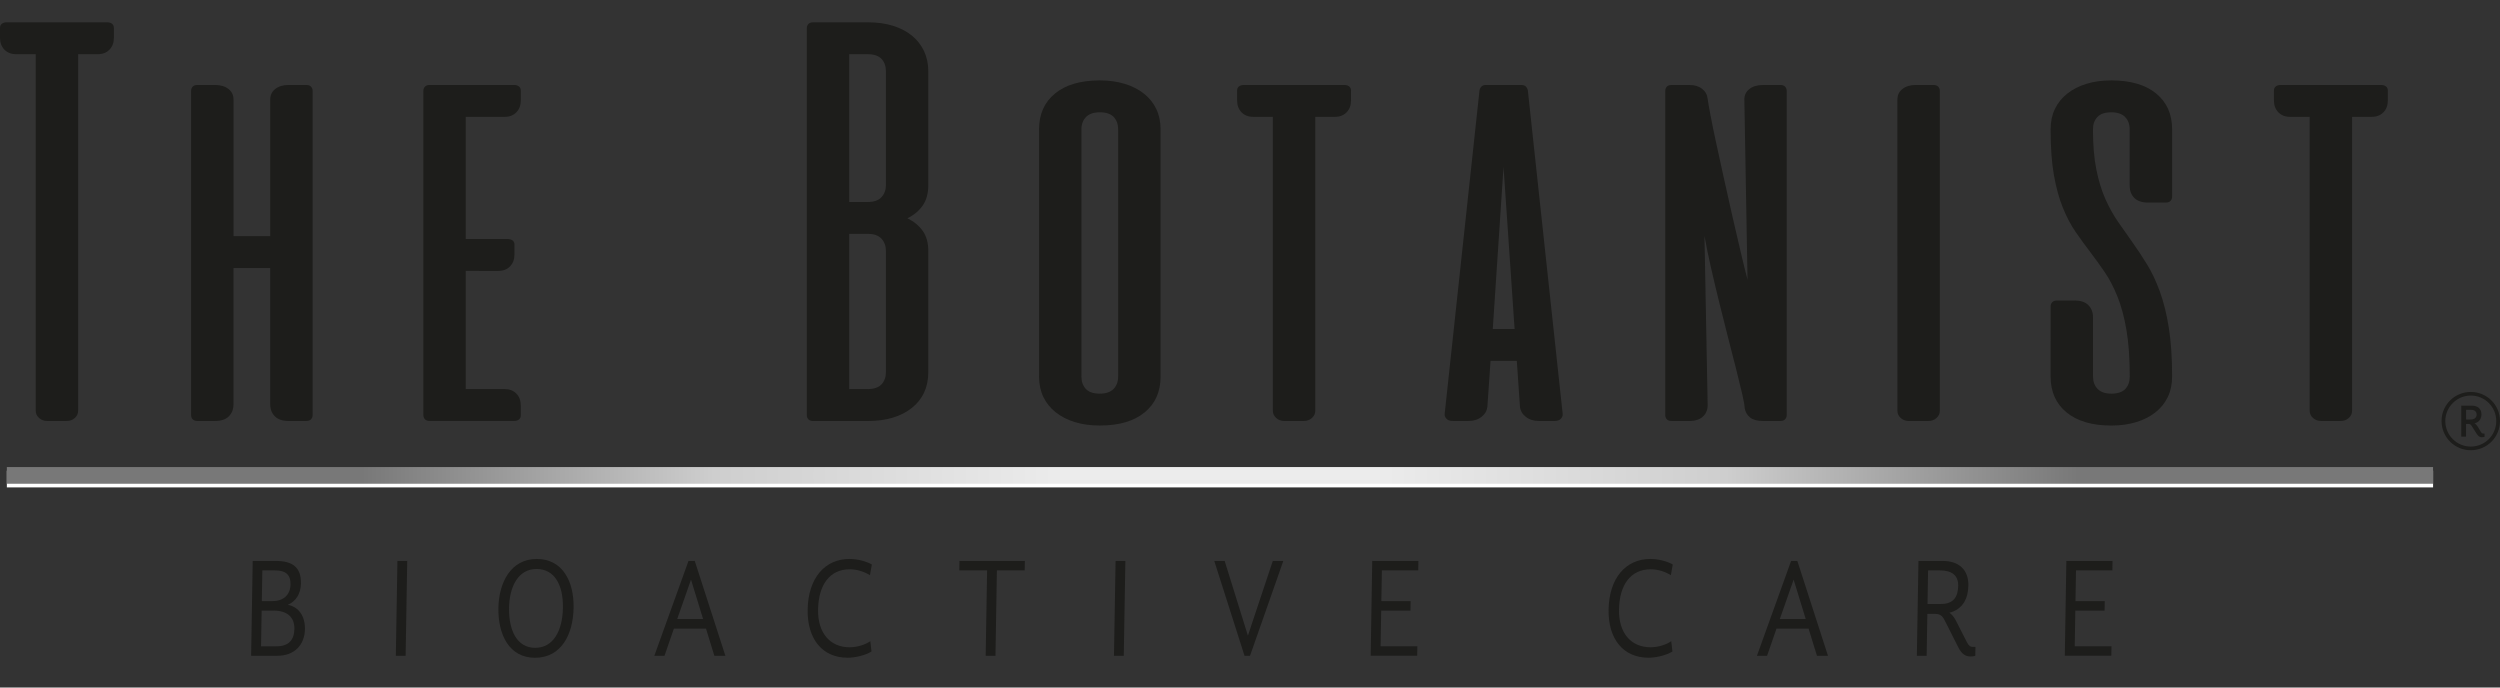 <?xml version="1.0" encoding="utf-8"?>
<!-- Generator: Adobe Illustrator 27.7.0, SVG Export Plug-In . SVG Version: 6.00 Build 0)  -->
<svg version="1.1" xmlns="http://www.w3.org/2000/svg" xmlns:xlink="http://www.w3.org/1999/xlink" x="0px" y="0px"
	 viewBox="0 0 1000 275" style="enable-background:new 0 0 1000 275;" xml:space="preserve">
<rect x="0" y="0" width="1000" height="275" fill="#333333" stroke="none"/>
<style type="text/css">
	.st0{fill:#1D1D1B;}
	.st1{fill:#FFFFFF;}
	.st2{fill:url(#SVGID_1_);}
	.st3{display:none;}
	.st4{display:inline;}
	.st5{fill:url(#SVGID_00000115504891727274972510000001029564938957849533_);}
</style>
<g id="Capa_1">
	<g>
		<g>
			<g>
				<path class="st0" d="M42.9,8.93c0.76,0,1.39,0.19,1.9,0.57c0.51,0.38,0.76,0.95,0.76,1.71v3.87c0,1.98-0.59,3.57-1.77,4.78
					c-1.18,1.22-2.74,1.82-4.68,1.82h-7.85v142.61c0,1.14-0.44,2.11-1.33,2.9c-0.89,0.8-1.96,1.2-3.23,1.2h-7.85
					c-1.27,0-2.34-0.4-3.23-1.2c-0.89-0.8-1.33-1.77-1.33-2.9V21.68H6.45c-1.94,0-3.5-0.61-4.68-1.82C0.59,18.65,0,17.05,0,15.08
					V11.2c0-0.76,0.25-1.33,0.76-1.71c0.51-0.38,1.14-0.57,1.9-0.57H42.9z"/>
				<path class="st0" d="M86.06,33.99c2.19,0,3.96,0.53,5.32,1.59c1.35,1.06,2.03,2.47,2.03,4.21v54.67h14.68V39.79
					c0-1.75,0.67-3.15,2.02-4.21c1.35-1.06,3.12-1.59,5.32-1.59h7.09c0.84,0,1.48,0.23,1.9,0.68c0.42,0.46,0.63,1.02,0.63,1.71V166
					c0,0.68-0.21,1.25-0.63,1.71c-0.42,0.46-1.06,0.68-1.9,0.68h-7.09c-2.45,0-4.28-0.63-5.51-1.88c-1.22-1.25-1.84-2.87-1.84-4.84
					v-54.45H93.4v54.45c0,1.98-0.61,3.59-1.84,4.84c-1.22,1.25-3.06,1.88-5.51,1.88h-7.09c-0.84,0-1.48-0.23-1.9-0.68
					c-0.42-0.46-0.63-1.03-0.63-1.71V36.38c0-0.68,0.21-1.25,0.63-1.71c0.42-0.46,1.05-0.68,1.9-0.68H86.06z"/>
				<path class="st0" d="M205.66,33.99c0.76,0,1.39,0.19,1.9,0.57c0.51,0.38,0.76,0.95,0.76,1.71v3.87c0,1.98-0.59,3.57-1.77,4.78
					c-1.18,1.22-2.74,1.82-4.68,1.82H186.3v48.87h16.83c0.76,0,1.39,0.19,1.9,0.57c0.51,0.38,0.76,0.95,0.76,1.71v3.87
					c0,1.98-0.59,3.57-1.77,4.78c-1.18,1.22-2.74,1.82-4.68,1.82H186.3v47.27h15.57c1.94,0,3.5,0.61,4.68,1.82
					c1.18,1.22,1.77,2.81,1.77,4.78v3.87c0,0.76-0.25,1.33-0.76,1.71c-0.51,0.38-1.14,0.57-1.9,0.57h-33.79
					c-0.84,0-1.48-0.23-1.9-0.68c-0.42-0.46-0.63-1.03-0.63-1.71V36.38c0-0.68,0.21-1.25,0.63-1.71c0.42-0.46,1.05-0.68,1.9-0.68
					H205.66z"/>
				<path class="st0" d="M347.28,8.93c3.63,0,6.92,0.46,9.87,1.37c2.95,0.91,5.48,2.22,7.59,3.93c2.11,1.71,3.73,3.78,4.87,6.21
					c1.14,2.43,1.71,5.13,1.71,8.09v45.45c0,3.34-0.74,6.08-2.21,8.2c-1.48,2.13-3.52,3.84-6.14,5.13c2.61,1.29,4.66,2.98,6.14,5.07
					c1.48,2.09,2.21,4.77,2.21,8.03v48.41c0,6.08-2.19,10.86-6.58,14.35c-4.39,3.49-10.29,5.24-17.72,5.24h-21.77
					c-0.84,0-1.48-0.23-1.9-0.68c-0.42-0.46-0.63-1.03-0.63-1.71V11.32c0-0.68,0.21-1.25,0.63-1.71c0.42-0.46,1.05-0.68,1.9-0.68
					H347.28z M354.37,28.52c0-2.05-0.59-3.7-1.77-4.96c-1.18-1.25-3.04-1.88-5.57-1.88h-7.34V80.8h7.34c2.53,0,4.39-0.64,5.57-1.94
					c1.18-1.29,1.77-2.92,1.77-4.9V28.52z M354.37,100.39c0-1.97-0.59-3.61-1.77-4.9c-1.18-1.29-3-1.94-5.44-1.94h-7.47v62.08h7.34
					c2.53,0,4.39-0.63,5.57-1.88c1.18-1.25,1.77-2.9,1.77-4.96V100.39z"/>
				<path class="st0" d="M415.62,51.75c0-6.07,2.13-10.86,6.39-14.35c4.26-3.49,10.23-5.24,17.91-5.24c3.63,0,6.94,0.46,9.94,1.37
					c2.99,0.91,5.57,2.22,7.72,3.93c2.15,1.71,3.8,3.76,4.94,6.15c1.14,2.39,1.71,5.11,1.71,8.14v98.87
					c0,6.08-2.13,10.86-6.39,14.35c-4.26,3.49-10.23,5.24-17.91,5.24c-3.71,0-7.05-0.46-10-1.37c-2.95-0.91-5.51-2.22-7.66-3.93
					c-2.15-1.71-3.8-3.76-4.94-6.15c-1.14-2.39-1.71-5.11-1.71-8.14V51.75z M447.26,51.75c0-2.05-0.59-3.7-1.77-4.95
					c-1.18-1.25-3.04-1.88-5.57-1.88c-2.45,0-4.28,0.63-5.51,1.88c-1.22,1.25-1.84,2.9-1.84,4.95v98.87c0,2.05,0.59,3.7,1.77,4.96
					c1.18,1.25,3.04,1.88,5.57,1.88c2.45,0,4.28-0.63,5.51-1.88c1.22-1.25,1.84-2.9,1.84-4.96V51.75z"/>
				<path class="st0" d="M537.75,33.99c0.76,0,1.39,0.19,1.9,0.57c0.51,0.38,0.76,0.95,0.76,1.71v3.87c0,1.98-0.59,3.57-1.77,4.78
					c-1.18,1.22-2.74,1.82-4.68,1.82h-7.85v117.55c0,1.14-0.44,2.11-1.33,2.9c-0.89,0.8-1.96,1.2-3.23,1.2h-7.85
					c-1.27,0-2.34-0.4-3.23-1.2c-0.89-0.8-1.33-1.77-1.33-2.9V46.74h-7.85c-1.94,0-3.5-0.61-4.68-1.82
					c-1.18-1.21-1.77-2.81-1.77-4.78v-3.87c0-0.76,0.25-1.33,0.76-1.71c0.51-0.38,1.14-0.57,1.9-0.57H537.75z"/>
				<path class="st0" d="M608.62,33.99c0.76,0,1.35,0.23,1.77,0.68c0.42,0.46,0.67,0.99,0.76,1.59l13.92,129.28
					c0.08,0.68-0.15,1.33-0.7,1.94c-0.55,0.61-1.41,0.91-2.59,0.91h-6.2c-2.11,0-3.86-0.55-5.25-1.65c-1.39-1.1-2.17-2.45-2.34-4.04
					l-1.27-18.34h-10.5l-1.27,18.34c-0.17,1.59-0.95,2.94-2.34,4.04c-1.39,1.1-3.14,1.65-5.25,1.65h-6.2c-1.18,0-2.05-0.3-2.59-0.91
					c-0.55-0.61-0.78-1.25-0.7-1.94l13.92-129.28c0.08-0.61,0.34-1.14,0.76-1.59c0.42-0.46,1.01-0.68,1.77-0.68H608.62z
					 M597.11,131.6h8.73l-4.43-64.81L597.11,131.6z"/>
				<path class="st0" d="M712.15,33.99c0.84,0,1.47,0.23,1.9,0.68c0.42,0.46,0.63,1.02,0.63,1.71V166c0,0.68-0.21,1.25-0.63,1.71
					c-0.42,0.46-1.06,0.68-1.9,0.68h-7.09c-2.19,0-3.88-0.47-5.06-1.42c-1.18-0.95-1.9-2.22-2.15-3.82c0-0.91-0.32-2.73-0.95-5.47
					c-0.63-2.73-1.44-6.02-2.4-9.85c-0.97-3.83-2.05-8.05-3.23-12.64c-1.18-4.59-2.36-9.28-3.54-14.07
					c-1.18-4.78-2.3-9.49-3.35-14.12c-1.06-4.63-1.92-8.85-2.59-12.64l1.27,67.32c0.08,1.98-0.51,3.59-1.77,4.84
					c-1.27,1.25-3.12,1.88-5.57,1.88h-7.09c-0.84,0-1.48-0.23-1.9-0.68c-0.42-0.46-0.63-1.03-0.63-1.71V36.38
					c0-0.68,0.21-1.25,0.63-1.71c0.42-0.46,1.05-0.68,1.9-0.68h7.09c2.11,0,3.82,0.51,5.13,1.54c1.31,1.02,2.04,2.37,2.21,4.04
					c0.17,1.22,0.55,3.4,1.14,6.55c0.59,3.15,1.35,6.85,2.28,11.11c0.93,4.25,1.94,8.88,3.04,13.9c1.1,5.01,2.21,10.01,3.35,14.98
					c1.14,4.97,2.23,9.7,3.29,14.18c1.05,4.48,2,8.35,2.85,11.62l-1.27-72.1c0-1.75,0.67-3.15,2.02-4.21
					c1.35-1.06,3.12-1.59,5.32-1.59H712.15z"/>
				<path class="st0" d="M758.97,39.79c0-1.75,0.67-3.15,2.02-4.21c1.35-1.06,3.12-1.59,5.32-1.59h7.09c0.84,0,1.47,0.23,1.9,0.68
					c0.42,0.46,0.63,1.02,0.63,1.71v127.92c0,1.14-0.44,2.11-1.33,2.9c-0.89,0.8-1.96,1.2-3.23,1.2h-7.85c-1.27,0-2.34-0.4-3.23-1.2
					c-0.89-0.8-1.33-1.77-1.33-2.9V39.79z"/>
				<path class="st0" d="M859.21,81.03c-2.45,0-4.28-0.63-5.51-1.88c-1.22-1.25-1.83-2.87-1.83-4.84V51.75
					c0-2.05-0.61-3.7-1.84-4.95c-1.22-1.25-3.06-1.88-5.5-1.88c-2.53,0-4.39,0.63-5.57,1.88c-1.18,1.25-1.77,2.9-1.77,4.95
					c0,6.15,0.44,11.47,1.33,15.95c0.89,4.48,2.09,8.43,3.61,11.85c1.52,3.42,3.23,6.49,5.13,9.23c1.9,2.73,3.82,5.47,5.76,8.2
					c1.94,2.73,3.86,5.64,5.76,8.71c1.9,3.08,3.61,6.68,5.13,10.82c1.52,4.14,2.72,8.96,3.61,14.47c0.89,5.51,1.33,12.06,1.33,19.65
					c0,3.04-0.57,5.75-1.71,8.14c-1.14,2.39-2.78,4.44-4.94,6.15c-2.15,1.71-4.73,3.02-7.72,3.93c-3,0.91-6.31,1.37-9.93,1.37
					c-7.68,0-13.65-1.75-17.91-5.24c-4.26-3.49-6.39-8.28-6.39-14.35V122.6c0-0.68,0.21-1.25,0.63-1.71
					c0.42-0.46,1.05-0.68,1.9-0.68h7.09c2.45,0,4.28,0.63,5.51,1.88c1.22,1.25,1.83,2.87,1.83,4.84v23.69c0,2.05,0.61,3.7,1.84,4.96
					c1.22,1.25,3.06,1.88,5.51,1.88c2.53,0,4.39-0.63,5.57-1.88c1.18-1.25,1.77-2.9,1.77-4.96c0-7.29-0.44-13.51-1.33-18.68
					c-0.89-5.16-2.09-9.63-3.61-13.38c-1.52-3.76-3.23-7.02-5.13-9.8c-1.9-2.77-3.82-5.43-5.76-7.97c-1.94-2.54-3.86-5.18-5.76-7.92
					c-1.9-2.73-3.61-5.96-5.13-9.68c-1.52-3.72-2.72-8.09-3.61-13.1s-1.33-11.12-1.33-18.34c0-3.04,0.57-5.75,1.71-8.14
					c1.14-2.39,2.78-4.44,4.94-6.15c2.15-1.71,4.7-3.02,7.66-3.93c2.95-0.91,6.28-1.37,10-1.37c7.68,0,13.65,1.75,17.91,5.24
					c4.26,3.49,6.39,8.28,6.39,14.35v26.88c0,0.68-0.21,1.25-0.63,1.71c-0.42,0.46-1.06,0.68-1.9,0.68H859.21z"/>
				<path class="st0" d="M952.48,33.99c0.76,0,1.39,0.19,1.9,0.57c0.51,0.38,0.76,0.95,0.76,1.71v3.87c0,1.98-0.59,3.57-1.77,4.78
					c-1.18,1.22-2.74,1.82-4.68,1.82h-7.85v117.55c0,1.14-0.44,2.11-1.33,2.9c-0.89,0.8-1.96,1.2-3.23,1.2h-7.85
					c-1.27,0-2.34-0.4-3.23-1.2c-0.89-0.8-1.33-1.77-1.33-2.9V46.74h-7.85c-1.94,0-3.5-0.61-4.68-1.82
					c-1.18-1.21-1.77-2.81-1.77-4.78v-3.87c0-0.76,0.25-1.33,0.76-1.71c0.51-0.38,1.14-0.57,1.9-0.57H952.48z"/>
			</g>
			<g>
				<path class="st0" d="M988.31,180.09c-6.45,0-11.69-5.18-11.69-11.69c0-6.45,5.24-11.62,11.69-11.62
					c6.45,0,11.69,5.18,11.69,11.62C1000,174.92,994.76,180.09,988.31,180.09z M988.31,158.22c-5.58,0-10.19,4.58-10.19,10.19
					c0,5.68,4.61,10.22,10.19,10.22c5.64,0,10.19-4.54,10.19-10.22C998.5,162.79,993.96,158.22,988.31,158.22z M984.5,174.65v-12.39
					h4.11c2.37,0,3.97,1.14,3.97,3.47c0,1.7-0.83,3.1-2.77,3.64c0.54,0.27,0.9,0.7,1.27,1.27l1.3,2.14c0.3,0.5,0.57,0.63,0.9,0.63
					h0.53v1.37c-0.27,0.07-0.83,0.13-1.07,0.13c-0.77,0-1.4-0.37-2-1.3l-2.14-3.34c-0.23-0.37-0.53-0.7-1.24-0.7h-0.94v5.08H984.5z
					 M986.44,167.8h1.87c1.57,0,2.34-0.87,2.34-1.97c0-1.2-0.8-1.9-2.24-1.9h-1.97V167.8z"/>
			</g>
		</g>
		<g>
			<rect x="2.74" y="188.28" class="st1" width="970.49" height="6.68"/>
		</g>
		<g>
			<path class="st0" d="M101.08,224.37h9.21c6.66,0,10.2,2.49,10.09,9c-0.07,4.3-2.18,7.25-5.24,8.55c4.35,0.85,6.93,4.53,6.84,9.74
				c-0.11,6.29-4.2,10.65-11.05,10.65h-10.48L101.08,224.37z M104.42,258.52h6.17c4.8,0,7.09-2.44,7.17-6.97
				c0.08-4.76-3.01-7.31-8.3-7.31h-4.8L104.42,258.52z M104.73,240.45h4.26c4.31,0,7.14-2.43,7.22-6.68
				c0.07-4.19-2.26-5.61-6.22-5.61h-5.05L104.73,240.45z"/>
			<path class="st0" d="M158.97,224.37h3.92l-0.64,37.94h-3.92L158.97,224.37z"/>
			<path class="st0" d="M199.36,243.17c0.17-10.14,4.98-19.59,15.32-19.59c10.38,0,14.94,9,14.76,19.54
				c-0.18,10.82-5.04,19.99-15.42,19.99C203.58,263.1,199.18,253.71,199.36,243.17z M225.17,243.11
				c0.15-9.06-3.32-15.52-10.56-15.52c-7.3,0-10.85,7.02-10.99,15.57c-0.15,9,3.16,15.97,10.46,15.97
				C221.33,259.14,225.02,252.29,225.17,243.11z"/>
			<path class="st0" d="M282.39,251.44h-12.83l-3.76,10.87h-4.07l13.67-37.94h2.5l12.25,37.94h-4.41L282.39,251.44z M270.89,247.59
				h10.34l-4.83-15.74L270.89,247.59z"/>
			<path class="st0" d="M323.06,243.85c0.21-12.74,7-20.27,16.7-20.27c3.28,0,6.79,0.96,8.98,2.21l-0.76,4.3
				c-2.04-1.3-5.05-2.38-8.04-2.38c-7.98,0-12.54,6.12-12.71,16.14c-0.16,9.4,4.84,15.06,12.63,15.06c3.18,0,6.44-1.13,8.27-2.44
				l0.47,4.13c-2.47,1.53-6.46,2.49-9.54,2.49C329.01,263.1,322.87,255.69,323.06,243.85z"/>
			<path class="st0" d="M394.84,228.16h-11.12l0.06-3.79h26.16l-0.06,3.79h-11.12l-0.57,34.15h-3.92L394.84,228.16z"/>
			<path class="st0" d="M446.23,224.37h3.92l-0.64,37.94h-3.92L446.23,224.37z"/>
			<path class="st0" d="M499.16,254.27l9.96-29.9h4.21l-13.32,37.94h-2.2l-12.1-37.94h4.16L499.16,254.27z"/>
			<path class="st0" d="M548.89,224.37h18.47l-0.06,3.79h-14.55l-0.21,12.29h11.71l-0.06,3.79h-11.71l-0.24,14.27h14.7l-0.06,3.79
				h-18.61L548.89,224.37z"/>
			<path class="st0" d="M643.43,243.85c0.21-12.74,7-20.27,16.7-20.27c3.28,0,6.79,0.96,8.98,2.21l-0.76,4.3
				c-2.03-1.3-5.05-2.38-8.04-2.38c-7.98,0-12.54,6.12-12.71,16.14c-0.16,9.4,4.84,15.06,12.63,15.06c3.18,0,6.44-1.13,8.27-2.44
				l0.47,4.13c-2.47,1.53-6.46,2.49-9.55,2.49C649.38,263.1,643.23,255.69,643.43,243.85z"/>
			<path class="st0" d="M723.43,251.44H710.6l-3.76,10.87h-4.07l13.67-37.94h2.5l12.25,37.94h-4.41L723.43,251.44z M711.94,247.59
				h10.34l-4.83-15.74L711.94,247.59z"/>
			<path class="st0" d="M788.29,262.6c-1.96,0-3.51-0.79-4.98-3.68l-5.03-9.97c-1.04-2.09-1.66-3.4-4.3-3.4h-3.04l-0.28,16.76h-3.92
				l0.64-37.94h9.7c6.47,0,10.37,3.51,10.27,9.91c-0.09,5.15-2.27,9.46-7.58,10.82c1.16,0.74,2.12,2.15,2.83,3.62l4.13,8.1
				c0.76,1.53,1.44,1.93,2.37,1.93h1.08l-0.06,3.57C789.47,262.48,788.93,262.6,788.29,262.6z M771.01,241.59h5.39
				c5.05,0,6.81-2.89,6.88-7.31c0.07-4.19-2.64-6.12-7.25-6.12h-4.8L771.01,241.59z"/>
			<path class="st0" d="M826.54,224.37h18.47l-0.06,3.79H830.4l-0.21,12.29h11.71l-0.06,3.79h-11.71l-0.24,14.27h14.7l-0.06,3.79
				h-18.61L826.54,224.37z"/>
		</g>
		<g>
			<radialGradient id="SVGID_1_" cx="487.98" cy="190.159" r="343.124" gradientUnits="userSpaceOnUse">
				<stop  offset="0.18" style="stop-color:#ECECEC"/>
				<stop  offset="0.59" style="stop-color:#CECECE"/>
				<stop  offset="1" style="stop-color:#787878"/>
			</radialGradient>
			<rect x="2.74" y="186.82" class="st2" width="970.48" height="6.68"/>
		</g>
	</g>
</g>
<g id="Capa_2" class="st3">
	<g class="st4">
		<path class="st1" d="M42.9,7.46c0.76,0,1.4,0.19,1.9,0.57c0.51,0.38,0.76,0.95,0.76,1.71v3.87c0,1.97-0.59,3.57-1.77,4.78
			c-1.19,1.21-2.74,1.82-4.68,1.82h-7.85v142.6c0,1.14-0.44,2.11-1.33,2.9c-0.88,0.8-1.96,1.2-3.23,1.2h-7.85
			c-1.27,0-2.34-0.4-3.23-1.2c-0.89-0.8-1.33-1.76-1.33-2.9V20.22H6.45c-1.94,0-3.5-0.61-4.68-1.82C0.59,17.18,0,15.59,0,13.62V9.74
			c0-0.76,0.25-1.33,0.75-1.71c0.51-0.38,1.14-0.57,1.9-0.57H42.9z"/>
		<path class="st1" d="M86.06,32.52c2.19,0,3.97,0.53,5.32,1.59c1.35,1.07,2.02,2.47,2.02,4.21v54.68h14.68V38.33
			c0-1.74,0.68-3.15,2.03-4.21c1.35-1.06,3.12-1.59,5.31-1.59h7.09c0.84,0,1.47,0.23,1.9,0.69c0.42,0.46,0.63,1.03,0.63,1.71v129.62
			c0,0.69-0.21,1.25-0.63,1.71c-0.43,0.46-1.06,0.69-1.9,0.69h-7.09c-2.45,0-4.28-0.62-5.51-1.88c-1.22-1.25-1.84-2.87-1.84-4.84
			v-54.45H93.4v54.45c0,1.97-0.61,3.58-1.84,4.84c-1.22,1.25-3.06,1.88-5.51,1.88h-7.08c-0.85,0-1.48-0.23-1.9-0.69
			c-0.42-0.45-0.63-1.02-0.63-1.71V34.91c0-0.68,0.21-1.25,0.63-1.71c0.43-0.46,1.06-0.69,1.9-0.69H86.06z"/>
		<path class="st1" d="M205.66,32.52c0.76,0,1.39,0.19,1.9,0.57c0.51,0.38,0.76,0.95,0.76,1.71v3.87c0,1.97-0.59,3.57-1.77,4.78
			c-1.18,1.21-2.74,1.82-4.68,1.82h-15.57v48.86h16.83c0.76,0,1.39,0.19,1.9,0.57c0.51,0.38,0.76,0.95,0.76,1.71v3.87
			c0,1.98-0.59,3.57-1.77,4.78c-1.19,1.22-2.74,1.82-4.68,1.82h-13.04v47.27h15.57c1.94,0,3.5,0.61,4.68,1.82
			c1.18,1.21,1.77,2.81,1.77,4.78v3.87c0,0.76-0.25,1.33-0.76,1.71c-0.51,0.38-1.14,0.57-1.9,0.57h-33.79
			c-0.85,0-1.48-0.23-1.9-0.69c-0.42-0.45-0.63-1.02-0.63-1.71V34.91c0-0.68,0.21-1.25,0.63-1.71c0.43-0.46,1.06-0.69,1.9-0.69
			H205.66z"/>
		<path class="st1" d="M347.27,7.46c3.63,0,6.92,0.46,9.88,1.37c2.95,0.91,5.48,2.22,7.59,3.93c2.11,1.71,3.74,3.78,4.88,6.21
			s1.71,5.12,1.71,8.09V72.5c0,3.34-0.74,6.07-2.21,8.2c-1.48,2.13-3.52,3.84-6.14,5.12c2.61,1.3,4.66,2.98,6.14,5.07
			c1.48,2.09,2.21,4.76,2.21,8.03v48.41c0,6.07-2.19,10.86-6.58,14.35s-10.3,5.24-17.72,5.24h-21.76c-0.85,0-1.48-0.23-1.9-0.69
			c-0.42-0.45-0.63-1.02-0.63-1.71V9.85c0-0.68,0.21-1.25,0.63-1.71c0.43-0.46,1.06-0.69,1.9-0.69H347.27z M354.36,27.06
			c0-2.05-0.59-3.71-1.77-4.96c-1.18-1.25-3.03-1.88-5.57-1.88h-7.34v59.11h7.34c2.53,0,4.39-0.64,5.57-1.94
			c1.18-1.29,1.77-2.92,1.77-4.89V27.06z M354.36,98.93c0-1.97-0.59-3.6-1.77-4.89c-1.18-1.29-3-1.94-5.44-1.94h-7.47v62.08h7.34
			c2.53,0,4.39-0.63,5.57-1.88c1.18-1.25,1.77-2.9,1.77-4.95V98.93z"/>
		<path class="st1" d="M415.62,50.29c0-6.07,2.13-10.86,6.39-14.36c4.26-3.49,10.23-5.24,17.91-5.24c3.63,0,6.94,0.46,9.94,1.37
			c2.99,0.91,5.57,2.22,7.72,3.92c2.15,1.71,3.8,3.76,4.94,6.15s1.71,5.1,1.71,8.14v98.87c0,6.07-2.13,10.86-6.39,14.35
			c-4.26,3.49-10.23,5.24-17.91,5.24c-3.71,0-7.04-0.46-10-1.37c-2.95-0.91-5.51-2.22-7.66-3.93c-2.15-1.71-3.79-3.76-4.94-6.15
			c-1.14-2.39-1.71-5.1-1.71-8.14V50.29z M447.26,50.29c0-2.05-0.59-3.7-1.77-4.96c-1.18-1.25-3.03-1.88-5.57-1.88
			c-2.45,0-4.28,0.62-5.51,1.88c-1.22,1.25-1.84,2.9-1.84,4.96v98.87c0,2.05,0.59,3.7,1.77,4.95c1.18,1.25,3.04,1.88,5.57,1.88
			c2.45,0,4.28-0.63,5.51-1.88c1.22-1.25,1.84-2.9,1.84-4.95V50.29z"/>
		<path class="st1" d="M537.74,32.52c0.76,0,1.4,0.19,1.9,0.57c0.51,0.38,0.76,0.95,0.76,1.71v3.87c0,1.97-0.59,3.57-1.77,4.78
			c-1.19,1.21-2.74,1.82-4.68,1.82h-7.85v117.54c0,1.14-0.44,2.11-1.33,2.9c-0.88,0.8-1.96,1.2-3.23,1.2h-7.85
			c-1.27,0-2.34-0.4-3.23-1.2c-0.89-0.8-1.33-1.76-1.33-2.9V45.28h-7.85c-1.94,0-3.5-0.61-4.68-1.82c-1.18-1.22-1.77-2.81-1.77-4.78
			V34.8c0-0.76,0.25-1.33,0.75-1.71c0.51-0.38,1.14-0.57,1.9-0.57H537.74z"/>
		<path class="st1" d="M608.62,32.52c0.76,0,1.35,0.23,1.77,0.69c0.42,0.46,0.67,0.99,0.76,1.59l13.92,129.28
			c0.08,0.69-0.15,1.33-0.7,1.94c-0.55,0.61-1.42,0.91-2.6,0.91h-6.2c-2.11,0-3.86-0.55-5.25-1.65c-1.4-1.1-2.18-2.45-2.34-4.05
			l-1.27-18.34h-10.51l-1.27,18.34c-0.17,1.59-0.95,2.95-2.34,4.05c-1.39,1.1-3.14,1.65-5.25,1.65h-6.2c-1.18,0-2.05-0.3-2.6-0.91
			c-0.55-0.61-0.78-1.25-0.69-1.94L591.78,34.8c0.09-0.61,0.34-1.14,0.76-1.59s1.01-0.69,1.77-0.69H608.62z M597.1,130.13h8.74
			l-4.43-64.81L597.1,130.13z"/>
		<path class="st1" d="M712.15,32.52c0.84,0,1.47,0.23,1.9,0.69c0.42,0.46,0.63,1.03,0.63,1.71v129.62c0,0.69-0.21,1.25-0.63,1.71
			c-0.43,0.46-1.06,0.69-1.9,0.69h-7.09c-2.19,0-3.88-0.48-5.06-1.42c-1.19-0.95-1.9-2.22-2.16-3.82c0-0.91-0.32-2.73-0.95-5.47
			c-0.64-2.73-1.43-6.01-2.4-9.85c-0.97-3.83-2.05-8.05-3.23-12.64c-1.19-4.59-2.37-9.28-3.55-14.06s-2.3-9.49-3.36-14.13
			c-1.06-4.63-1.92-8.84-2.59-12.64l1.26,67.32c0.09,1.97-0.51,3.58-1.77,4.84c-1.27,1.25-3.13,1.88-5.57,1.88h-7.08
			c-0.85,0-1.48-0.23-1.9-0.69c-0.42-0.45-0.63-1.02-0.63-1.71V34.91c0-0.68,0.21-1.25,0.63-1.71c0.43-0.46,1.06-0.69,1.9-0.69h7.08
			c2.11,0,3.82,0.51,5.13,1.54c1.3,1.03,2.05,2.37,2.21,4.04c0.17,1.22,0.55,3.4,1.14,6.55c0.59,3.15,1.35,6.85,2.27,11.1
			c0.93,4.26,1.94,8.89,3.04,13.9c1.09,5.01,2.21,10,3.36,14.98c1.14,4.97,2.23,9.7,3.29,14.18c1.06,4.48,2,8.35,2.85,11.62
			l-1.27-72.1c0-1.74,0.67-3.15,2.03-4.21c1.35-1.06,3.12-1.59,5.31-1.59H712.15z"/>
		<path class="st1" d="M758.97,38.33c0-1.74,0.67-3.15,2.03-4.21c1.35-1.06,3.12-1.59,5.31-1.59h7.09c0.84,0,1.47,0.23,1.9,0.69
			c0.42,0.46,0.63,1.03,0.63,1.71v127.91c0,1.14-0.44,2.11-1.33,2.9c-0.88,0.8-1.96,1.2-3.23,1.2h-7.85c-1.27,0-2.34-0.4-3.23-1.2
			c-0.88-0.8-1.33-1.76-1.33-2.9V38.33z"/>
		<path class="st1" d="M859.2,79.57c-2.45,0-4.28-0.63-5.51-1.88c-1.22-1.25-1.84-2.87-1.84-4.84V50.29c0-2.05-0.61-3.7-1.84-4.96
			c-1.22-1.25-3.06-1.88-5.51-1.88c-2.53,0-4.39,0.62-5.57,1.88c-1.18,1.25-1.77,2.9-1.77,4.96c0,6.15,0.45,11.46,1.33,15.94
			c0.89,4.48,2.09,8.43,3.61,11.85s3.23,6.49,5.12,9.23c1.9,2.73,3.82,5.47,5.76,8.2c1.94,2.74,3.86,5.64,5.76,8.71
			c1.9,3.08,3.61,6.69,5.13,10.82c1.51,4.14,2.72,8.96,3.6,14.47c0.89,5.51,1.33,12.06,1.33,19.65c0,3.03-0.57,5.75-1.71,8.14
			c-1.14,2.4-2.79,4.44-4.94,6.15c-2.15,1.71-4.73,3.02-7.72,3.93c-3,0.91-6.31,1.37-9.94,1.37c-7.68,0-13.64-1.75-17.91-5.24
			c-4.26-3.49-6.39-8.27-6.39-14.35v-28.02c0-0.68,0.21-1.25,0.63-1.71c0.43-0.46,1.06-0.69,1.9-0.69h7.08
			c2.45,0,4.28,0.63,5.51,1.88c1.22,1.25,1.84,2.87,1.84,4.84v23.69c0,2.05,0.61,3.7,1.84,4.95c1.22,1.25,3.06,1.88,5.51,1.88
			c2.53,0,4.39-0.63,5.57-1.88c1.18-1.25,1.77-2.9,1.77-4.95c0-7.29-0.45-13.51-1.33-18.68c-0.88-5.17-2.09-9.63-3.61-13.39
			c-1.51-3.76-3.23-7.02-5.12-9.79c-1.9-2.77-3.82-5.43-5.76-7.97c-1.94-2.55-3.86-5.18-5.76-7.92c-1.9-2.74-3.61-5.96-5.12-9.68
			c-1.52-3.72-2.73-8.09-3.61-13.1s-1.33-11.12-1.33-18.34c0-3.04,0.57-5.75,1.71-8.14c1.14-2.39,2.79-4.44,4.94-6.15
			c2.15-1.71,4.7-3.02,7.66-3.92c2.95-0.91,6.28-1.37,10-1.37c7.68,0,13.64,1.75,17.91,5.24c4.26,3.5,6.39,8.28,6.39,14.36v26.88
			c0,0.68-0.21,1.25-0.63,1.71c-0.43,0.46-1.06,0.69-1.9,0.69H859.2z"/>
		<path class="st1" d="M952.47,32.52c0.76,0,1.4,0.19,1.9,0.57c0.51,0.38,0.76,0.95,0.76,1.71v3.87c0,1.97-0.59,3.57-1.77,4.78
			c-1.19,1.21-2.74,1.82-4.68,1.82h-7.85v117.54c0,1.14-0.44,2.11-1.33,2.9c-0.88,0.8-1.96,1.2-3.23,1.2h-7.85
			c-1.27,0-2.34-0.4-3.23-1.2c-0.89-0.8-1.33-1.76-1.33-2.9V45.28h-7.85c-1.94,0-3.5-0.61-4.68-1.82c-1.18-1.22-1.77-2.81-1.77-4.78
			V34.8c0-0.76,0.25-1.33,0.75-1.71c0.51-0.38,1.14-0.57,1.9-0.57H952.47z"/>
		<g>
			<path class="st1" d="M988.31,178.63c-6.45,0-11.7-5.18-11.7-11.7c0-6.45,5.25-11.62,11.7-11.62c6.45,0,11.69,5.18,11.69,11.62
				C1000,173.45,994.75,178.63,988.31,178.63z M988.31,156.75c-5.58,0-10.19,4.57-10.19,10.18c0,5.69,4.61,10.23,10.19,10.23
				c5.64,0,10.18-4.54,10.18-10.23C998.49,161.32,993.95,156.75,988.31,156.75z M984.5,173.18v-12.39h4.11
				c2.37,0,3.98,1.14,3.98,3.47c0,1.71-0.84,3.11-2.77,3.64c0.53,0.27,0.9,0.7,1.27,1.27l1.3,2.14c0.3,0.5,0.57,0.63,0.9,0.63h0.54
				v1.37c-0.27,0.07-0.84,0.14-1.07,0.14c-0.77,0-1.4-0.37-2.01-1.3l-2.14-3.34c-0.23-0.36-0.53-0.7-1.24-0.7h-0.93v5.07H984.5z
				 M986.44,166.33h1.87c1.57,0,2.34-0.87,2.34-1.97c0-1.2-0.8-1.9-2.24-1.9h-1.97V166.33z"/>
		</g>
		<g>
			<rect x="2.74" y="186.82" class="st1" width="970.48" height="6.68"/>
		</g>
		<g>
			
				<radialGradient id="SVGID_00000112629431457836462970000008595144579901252760_" cx="487.98" cy="190.159" r="343.124" gradientUnits="userSpaceOnUse">
				<stop  offset="0.18" style="stop-color:#ECECEC"/>
				<stop  offset="0.59" style="stop-color:#CECECE"/>
				<stop  offset="1" style="stop-color:#787878"/>
			</radialGradient>
			
				<rect x="2.74" y="186.82" style="fill:url(#SVGID_00000112629431457836462970000008595144579901252760_);" width="970.48" height="6.68"/>
		</g>
		<g>
			<path class="st1" d="M50.04,222.6h8.64c6.25,0,9.61,2.25,9.61,8.12c0,3.88-1.93,6.54-4.78,7.71c4.09,0.77,6.58,4.09,6.58,8.79
				c0,5.67-3.77,9.6-10.2,9.6h-9.84V222.6z M53.72,237.1h4c4.05,0,6.67-2.19,6.67-6.03c0-3.78-2.21-5.05-5.93-5.05h-4.73V237.1z
				 M53.72,253.4h5.79c4.5,0,6.62-2.19,6.62-6.28c0-4.29-2.94-6.59-7.9-6.59h-4.5V253.4z"/>
			<path class="st1" d="M99.28,222.6h3.68v34.22h-3.68V222.6z"/>
			<path class="st1" d="M132.39,239.56c0-9.14,4.37-17.67,14.06-17.67c9.75,0,14.16,8.13,14.16,17.62c0,9.76-4.41,18.03-14.16,18.03
				C136.67,257.54,132.39,249.06,132.39,239.56z M156.61,239.51c0-8.18-3.36-14-10.16-14c-6.85,0-10.07,6.33-10.07,14.05
				c0,8.12,3.22,14.4,10.07,14.4C153.26,253.96,156.61,247.78,156.61,239.51z"/>
			<path class="st1" d="M205.34,247.02H193.3l-3.36,9.81h-3.81l12.22-34.22h2.35l12.09,34.22h-4.14L205.34,247.02z M194.5,243.54
				h9.7l-4.78-14.2L194.5,243.54z"/>
			<path class="st1" d="M238.31,240.17c0-11.49,6.25-18.29,15.35-18.29c3.08,0,6.39,0.87,8.46,2l-0.64,3.88
				c-1.93-1.17-4.78-2.14-7.59-2.14c-7.49,0-11.67,5.51-11.67,14.55c0,8.48,4.78,13.59,12.09,13.59c2.99,0,6.03-1.02,7.72-2.19
				l0.51,3.73c-2.3,1.38-6.03,2.25-8.92,2.25C244.19,257.54,238.31,250.85,238.31,240.17z"/>
			<path class="st1" d="M300.33,226.02H289.9v-3.42h24.54v3.42H304v30.8h-3.68V226.02z"/>
			<path class="st1" d="M343.41,222.6h3.68v34.22h-3.68V222.6z"/>
			<path class="st1" d="M388.46,249.57l8.87-26.97h3.95l-11.9,34.22h-2.07l-11.95-34.22h3.91L388.46,249.57z"/>
			<path class="st1" d="M429.56,222.6h17.33v3.42h-13.65v11.08h10.99v3.42h-10.99v12.87h13.79v3.42h-17.46V222.6z"/>
			<path class="st1" d="M509.78,222.6h3.68v14.56h17.79V222.6h3.67v34.22h-3.67v-16.24h-17.79v16.24h-3.68V222.6z"/>
			<path class="st1" d="M582.42,247.02h-12.04l-3.36,9.81h-3.81l12.23-34.22h2.34l12.09,34.22h-4.13L582.42,247.02z M571.57,243.54
				h9.7l-4.78-14.2L571.57,243.54z"/>
			<path class="st1" d="M618.13,222.6h3.68v34.22h-3.68V222.6z"/>
			<path class="st1" d="M672.84,257.08c-1.84,0-3.31-0.71-4.73-3.32l-4.88-8.99c-1.01-1.89-1.61-3.07-4.09-3.07h-2.85v15.12h-3.68
				V222.6h9.1c6.07,0,9.79,3.16,9.79,8.94c0,4.65-1.98,8.53-6.94,9.75c1.1,0.67,2.02,1.94,2.71,3.27l4,7.3
				c0.74,1.38,1.38,1.74,2.25,1.74h1.01v3.22C673.94,256.98,673.44,257.08,672.84,257.08z M656.29,238.13h5.05
				c4.73,0,6.35-2.61,6.35-6.59c0-3.78-2.58-5.52-6.9-5.52h-4.5V238.13z"/>
			<path class="st1" d="M735.23,240.17c0-11.49,6.25-18.29,15.35-18.29c3.08,0,6.39,0.87,8.46,2l-0.64,3.88
				c-1.93-1.17-4.78-2.14-7.59-2.14c-7.49,0-11.67,5.51-11.67,14.55c0,8.48,4.78,13.59,12.09,13.59c2.99,0,6.03-1.02,7.72-2.19
				l0.51,3.73c-2.3,1.38-6.03,2.25-8.92,2.25C741.12,257.54,735.23,250.85,735.23,240.17z"/>
			<path class="st1" d="M805.34,247.02H793.3l-3.36,9.81h-3.81l12.23-34.22h2.34l12.09,34.22h-4.13L805.34,247.02z M794.5,243.54
				h9.7l-4.78-14.2L794.5,243.54z"/>
			<path class="st1" d="M861.29,257.08c-1.84,0-3.31-0.71-4.73-3.32l-4.88-8.99c-1.01-1.89-1.61-3.07-4.09-3.07h-2.85v15.12h-3.68
				V222.6h9.1c6.07,0,9.79,3.16,9.79,8.94c0,4.65-1.98,8.53-6.94,9.75c1.1,0.67,2.02,1.94,2.71,3.27l4,7.3
				c0.74,1.38,1.38,1.74,2.25,1.74h1.01v3.22C862.39,256.98,861.88,257.08,861.29,257.08z M844.74,238.13h5.05
				c4.73,0,6.35-2.61,6.35-6.59c0-3.78-2.58-5.52-6.9-5.52h-4.5V238.13z"/>
			<path class="st1" d="M891.49,222.6h17.33v3.42h-13.65v11.08h10.99v3.42h-10.99v12.87h13.79v3.42h-17.46V222.6z"/>
		</g>
	</g>
</g>
</svg>
